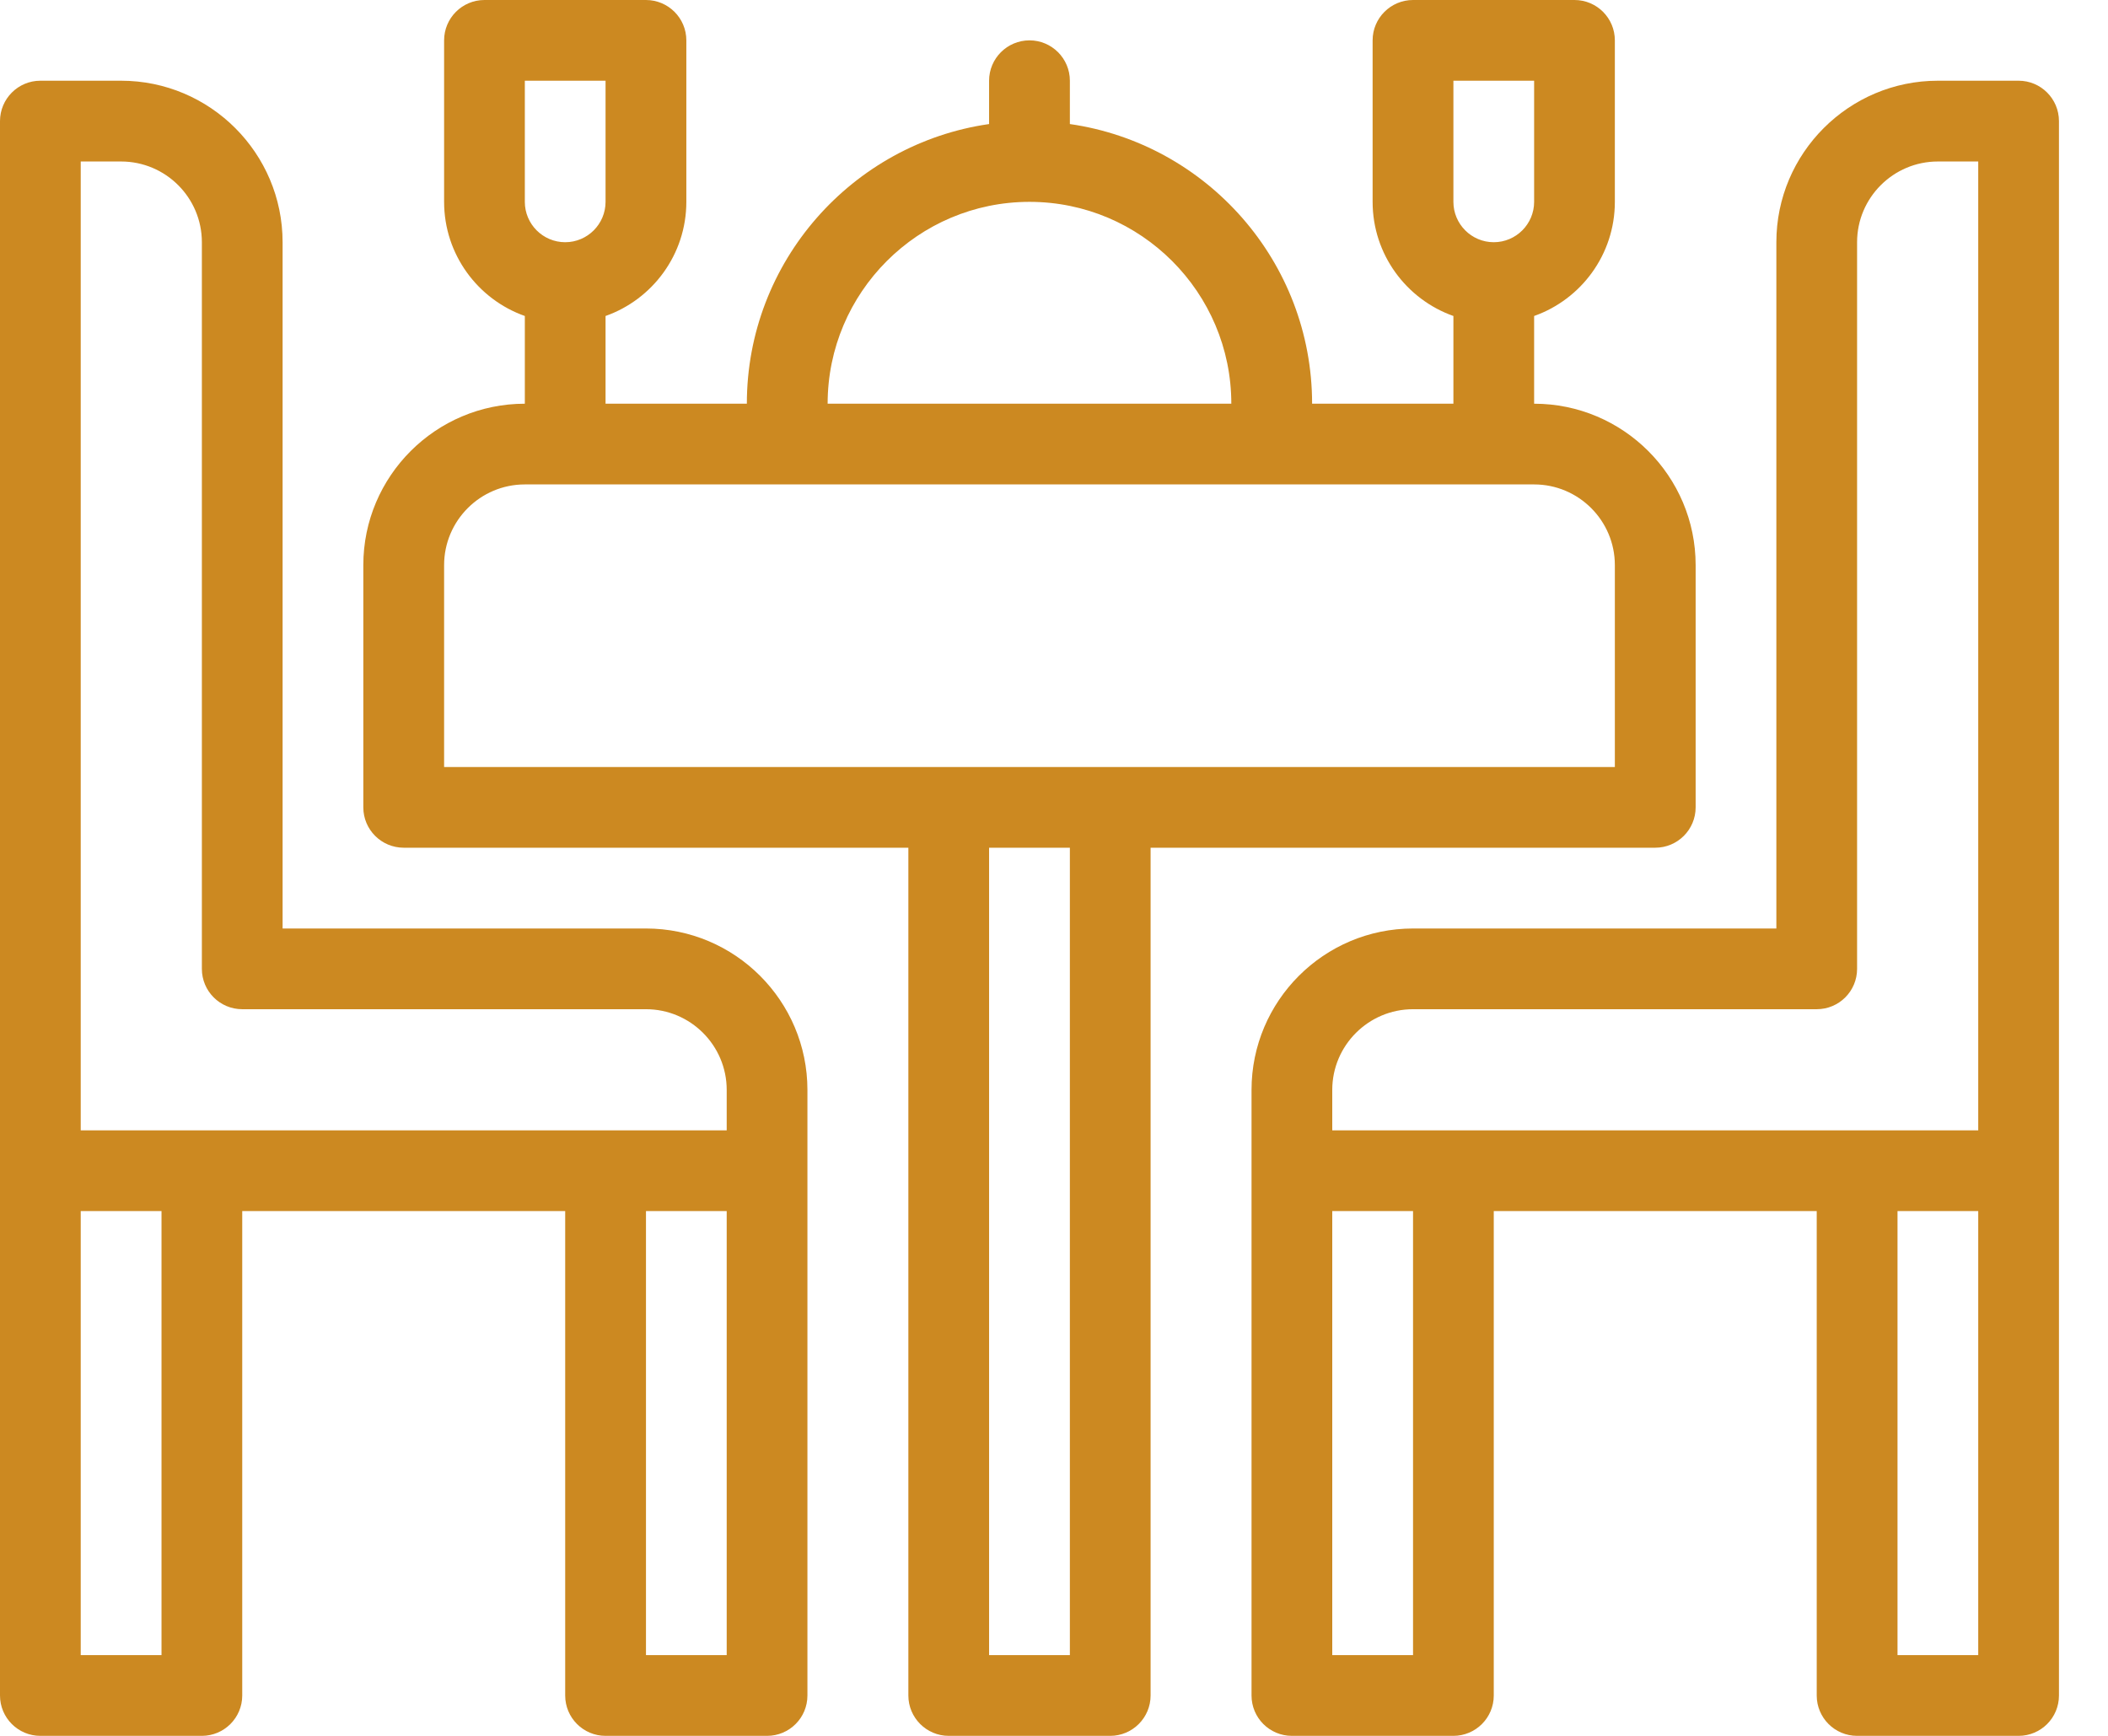 <svg xmlns="http://www.w3.org/2000/svg" width="34" height="28" viewBox="0 0 34 28" fill="none"><path d="M32.558 1.302H31.256C29.82 1.302 28.651 2.471 28.651 3.907V14.977H22.791C21.354 14.977 20.186 16.145 20.186 17.581V27.349C20.186 27.709 20.477 28 20.837 28H23.442C23.801 28 24.093 27.709 24.093 27.349V19.535H29.302V27.349C29.302 27.709 29.594 28 29.953 28H32.558C32.918 28 33.209 27.709 33.209 27.349V18.884V1.954C33.209 1.594 32.918 1.302 32.558 1.302ZM22.791 26.698H21.488V19.535H22.791V26.698ZM31.907 26.698H30.605V19.535H31.907V26.698ZM31.907 18.233C30.624 18.233 22.657 18.233 21.488 18.233V17.581C21.488 16.863 22.073 16.279 22.791 16.279H29.302C29.662 16.279 29.953 15.988 29.953 15.628V3.907C29.953 3.189 30.538 2.605 31.256 2.605H31.907V18.233Z" fill="#CC8921"></path><path d="M10.419 14.977H4.558V3.907C4.558 2.471 3.39 1.302 1.953 1.302H0.651C0.292 1.302 0 1.594 0 1.954V27.349C0 27.709 0.292 28 0.651 28H3.256C3.615 28 3.907 27.709 3.907 27.349V19.535H9.116V27.349C9.116 27.709 9.408 28 9.767 28H12.372C12.732 28 13.023 27.709 13.023 27.349V18.884V17.581C13.023 16.145 11.855 14.977 10.419 14.977ZM2.605 26.698H1.302V19.535H2.605V26.698ZM11.721 26.698H10.419V19.535H11.721V26.698ZM11.721 18.233C9.353 18.233 3.672 18.233 1.302 18.233V2.605H1.953C2.672 2.605 3.256 3.189 3.256 3.907V15.628C3.256 15.988 3.547 16.279 3.907 16.279H10.419C11.137 16.279 11.721 16.863 11.721 17.581V18.233Z" fill="#CC8921"></path><path d="M27.349 13.023V9.116C27.349 7.68 26.18 6.512 24.744 6.512V5.097C25.502 4.829 26.046 4.105 26.046 3.256V0.651C26.046 0.292 25.755 0 25.395 0H22.791C22.431 0 22.139 0.292 22.139 0.651V3.256C22.139 4.105 22.684 4.829 23.442 5.097V6.512H21.163C21.163 4.219 19.462 2.318 17.256 2.001V1.302C17.256 0.943 16.964 0.651 16.605 0.651C16.245 0.651 15.953 0.943 15.953 1.302V2.001C13.748 2.318 12.046 4.219 12.046 6.512H9.767V5.097C10.525 4.829 11.07 4.105 11.07 3.256V0.651C11.07 0.292 10.778 0 10.418 0H7.814C7.454 0 7.163 0.292 7.163 0.651V3.256C7.163 4.105 7.707 4.829 8.465 5.097V6.512C7.029 6.512 5.86 7.68 5.86 9.116V13.023C5.86 13.383 6.152 13.674 6.512 13.674H14.651V27.349C14.651 27.708 14.943 28 15.302 28H17.907C18.266 28 18.558 27.708 18.558 27.349V13.674H26.698C27.057 13.674 27.349 13.383 27.349 13.023ZM23.442 1.302H24.744V3.256C24.744 3.615 24.452 3.907 24.093 3.907C23.734 3.907 23.442 3.615 23.442 3.256V1.302ZM16.605 3.256C18.4 3.256 19.86 4.716 19.86 6.512H13.349C13.349 4.716 14.809 3.256 16.605 3.256ZM8.465 1.302H9.767V3.256C9.767 3.615 9.475 3.907 9.116 3.907C8.757 3.907 8.465 3.615 8.465 3.256V1.302ZM17.256 26.698H15.953V13.674H17.256V26.698ZM26.046 12.372H7.163V9.116C7.163 8.398 7.747 7.814 8.465 7.814H20.455C20.456 7.814 20.457 7.814 20.458 7.814C20.458 7.814 20.459 7.814 20.46 7.814H24.744C25.462 7.814 26.046 8.398 26.046 9.116V12.372Z" fill="#CC8921"></path></svg>